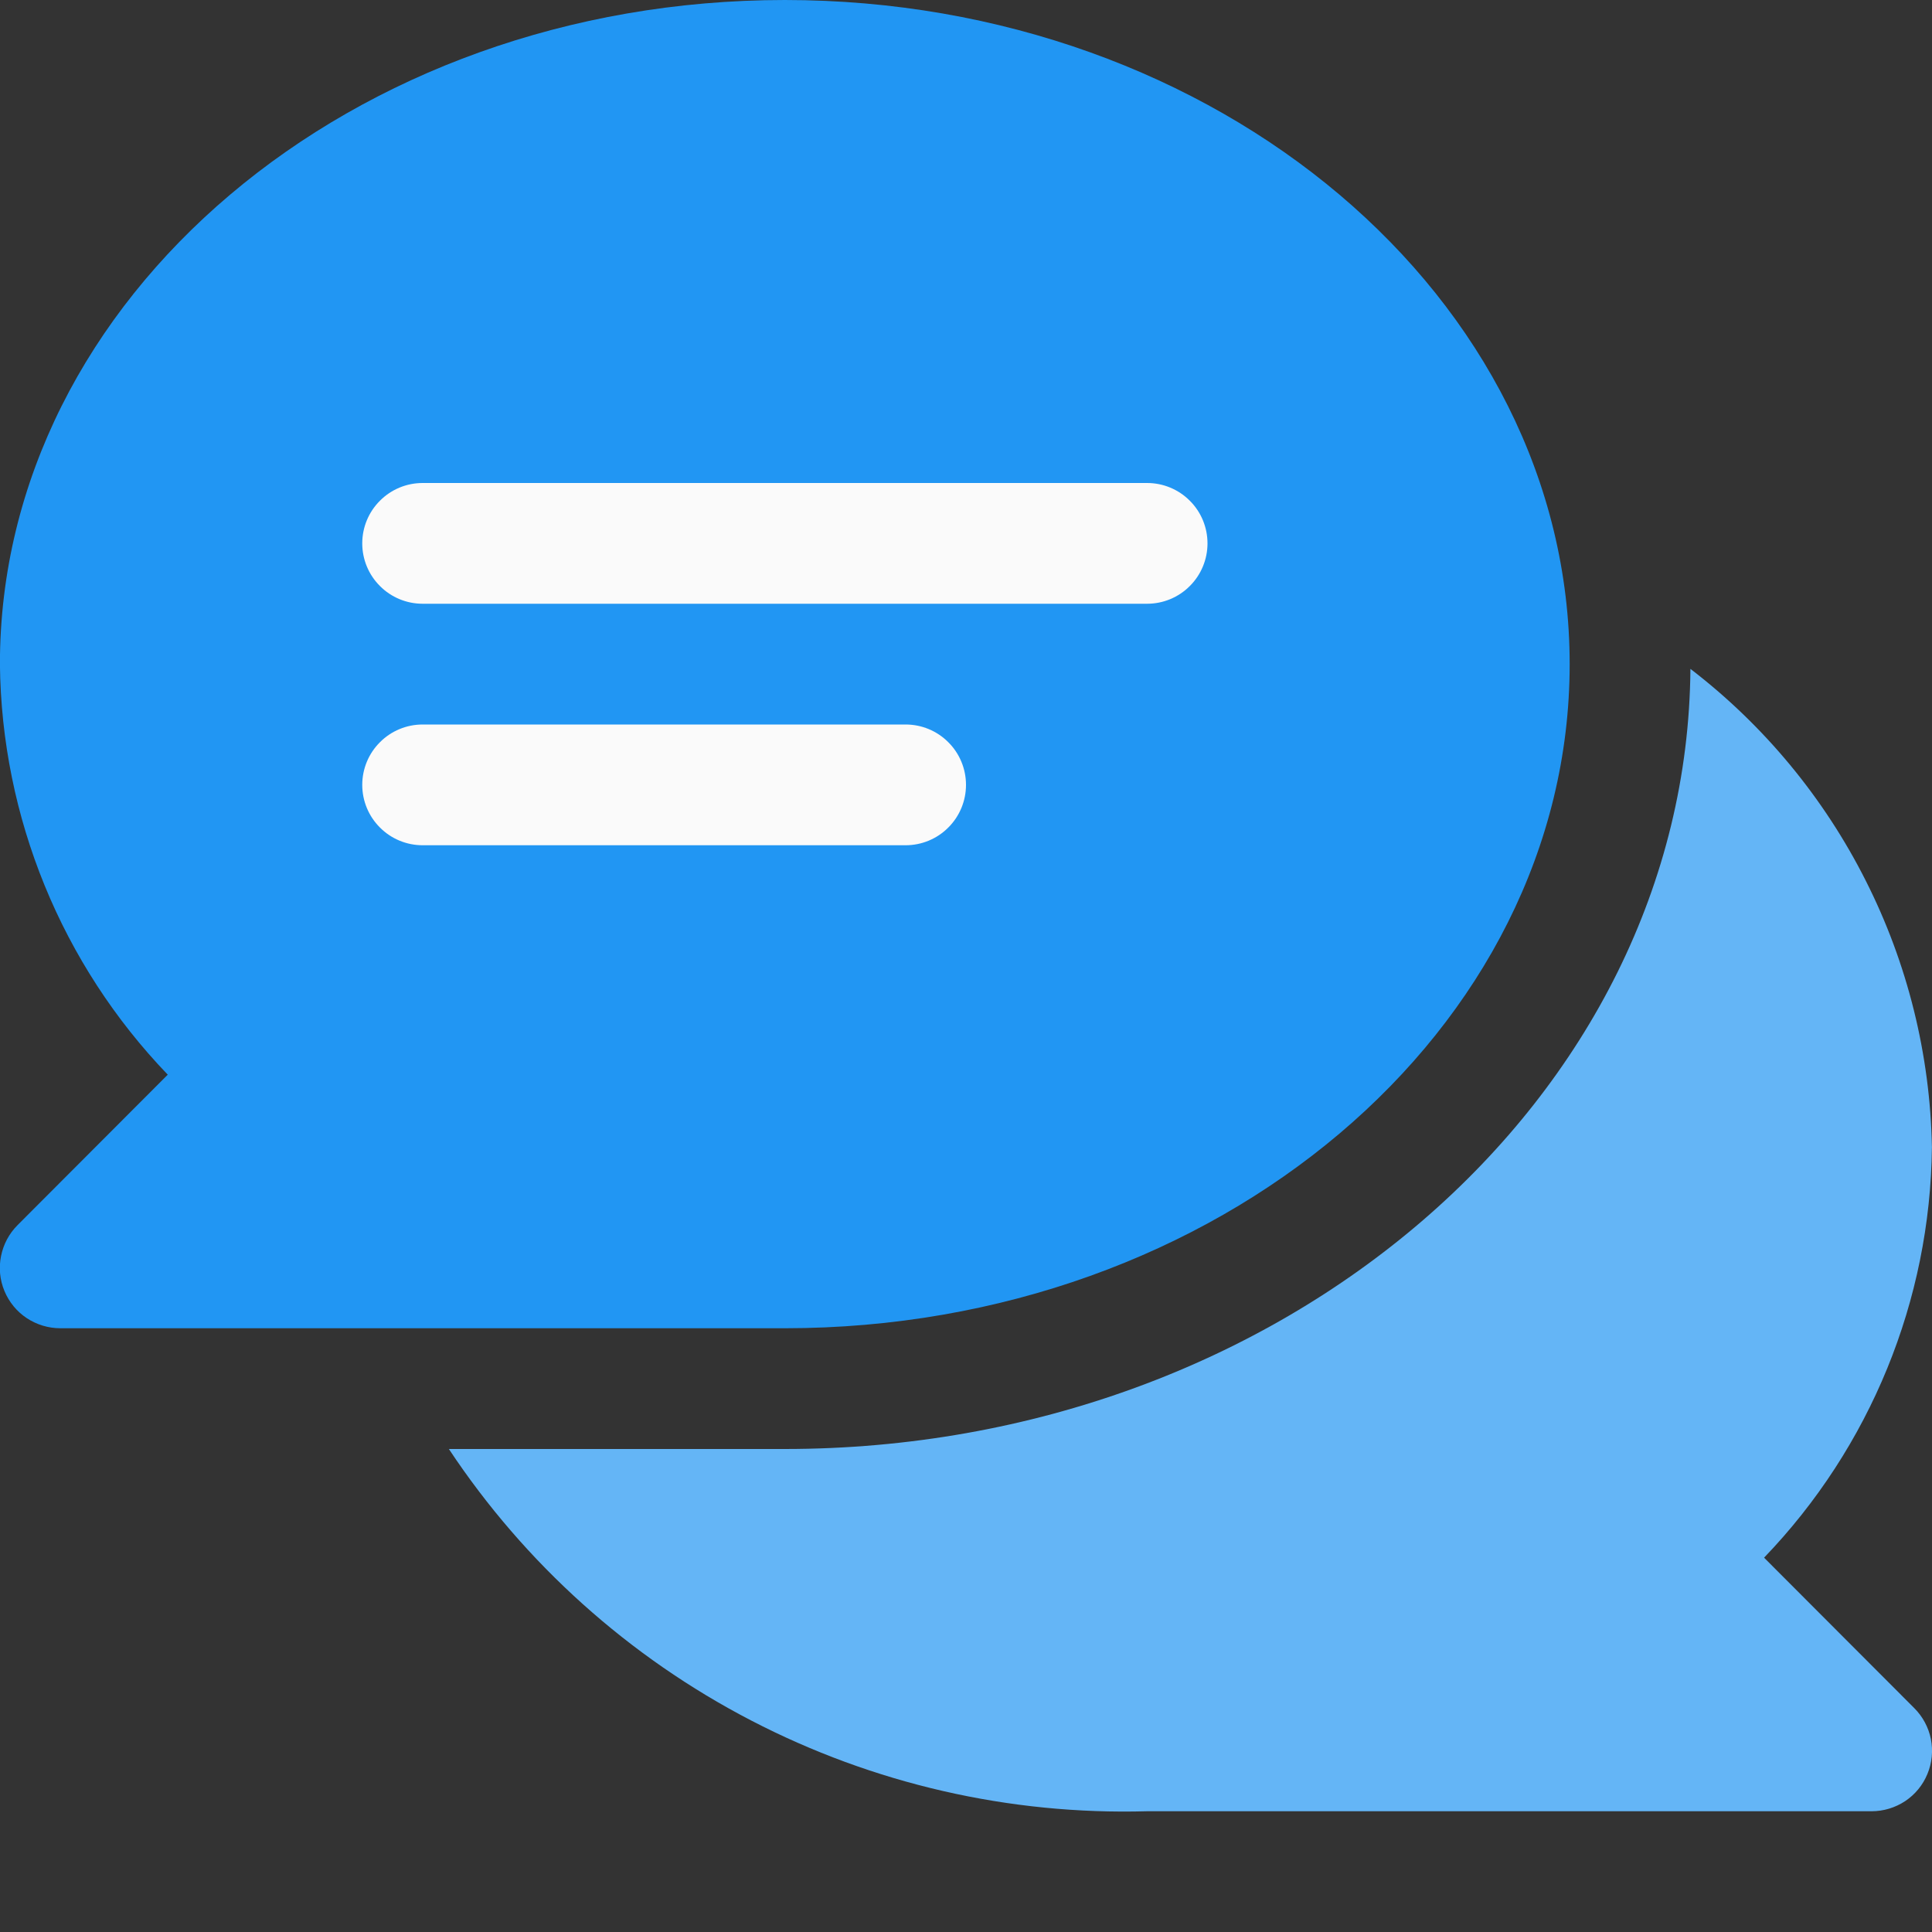 <svg width="24" height="24" viewBox="0 0 24 24" fill="none" xmlns="http://www.w3.org/2000/svg">
<rect x="0" y="0" width="24" height="24" fill="#333333" stroke="none"/>
<g clip-path="url(#clip0_949_488)">
<path d="M9.749 0C4.373 0 -0.001 3.7 -0.001 8.25C0.019 10.154 0.765 11.978 2.084 13.35L0.218 15.219C0.113 15.324 0.042 15.458 0.013 15.603C-0.017 15.749 -0.002 15.9 0.055 16.037C0.112 16.174 0.208 16.292 0.332 16.374C0.456 16.456 0.601 16.5 0.749 16.5H9.749C15.125 16.5 19.499 12.8 19.499 8.25C19.499 3.7 15.125 0 9.749 0Z" fill="#2196F3"/>
<path d="M21.914 19.35C23.233 17.978 23.979 16.154 23.999 14.25C23.977 13.098 23.696 11.966 23.176 10.938C22.657 9.909 21.913 9.01 20.999 8.309C20.959 13.65 15.931 18 9.749 18H5.576C6.521 19.425 7.813 20.585 9.33 21.372C10.848 22.16 12.54 22.548 14.249 22.5H23.249C23.398 22.5 23.543 22.456 23.667 22.374C23.79 22.292 23.887 22.174 23.943 22.037C24 21.9 24.015 21.749 23.986 21.603C23.957 21.458 23.885 21.324 23.78 21.219L21.914 19.35Z" fill="#64B5F6"/>
<path d="M14.25 6H5.25C5.051 6 4.86 6.079 4.72 6.22C4.579 6.36 4.5 6.551 4.5 6.75C4.5 6.949 4.579 7.14 4.72 7.28C4.86 7.421 5.051 7.5 5.25 7.5H14.25C14.449 7.5 14.64 7.421 14.78 7.28C14.921 7.14 15 6.949 15 6.75C15 6.551 14.921 6.36 14.78 6.22C14.64 6.079 14.449 6 14.25 6Z" fill="#FAFAFA"/>
<path d="M11.25 9H5.25C5.051 9 4.86 9.079 4.72 9.22C4.579 9.36 4.5 9.551 4.5 9.75C4.5 9.949 4.579 10.14 4.72 10.28C4.86 10.421 5.051 10.5 5.25 10.5H11.25C11.449 10.5 11.64 10.421 11.78 10.28C11.921 10.14 12 9.949 12 9.75C12 9.551 11.921 9.36 11.78 9.22C11.64 9.079 11.449 9 11.25 9Z" fill="#FAFAFA"/>
</g>
<defs>
<clipPath id="clip0_949_488">
<rect width="24" height="24" fill="white"/>
</clipPath>
</defs>
</svg>
